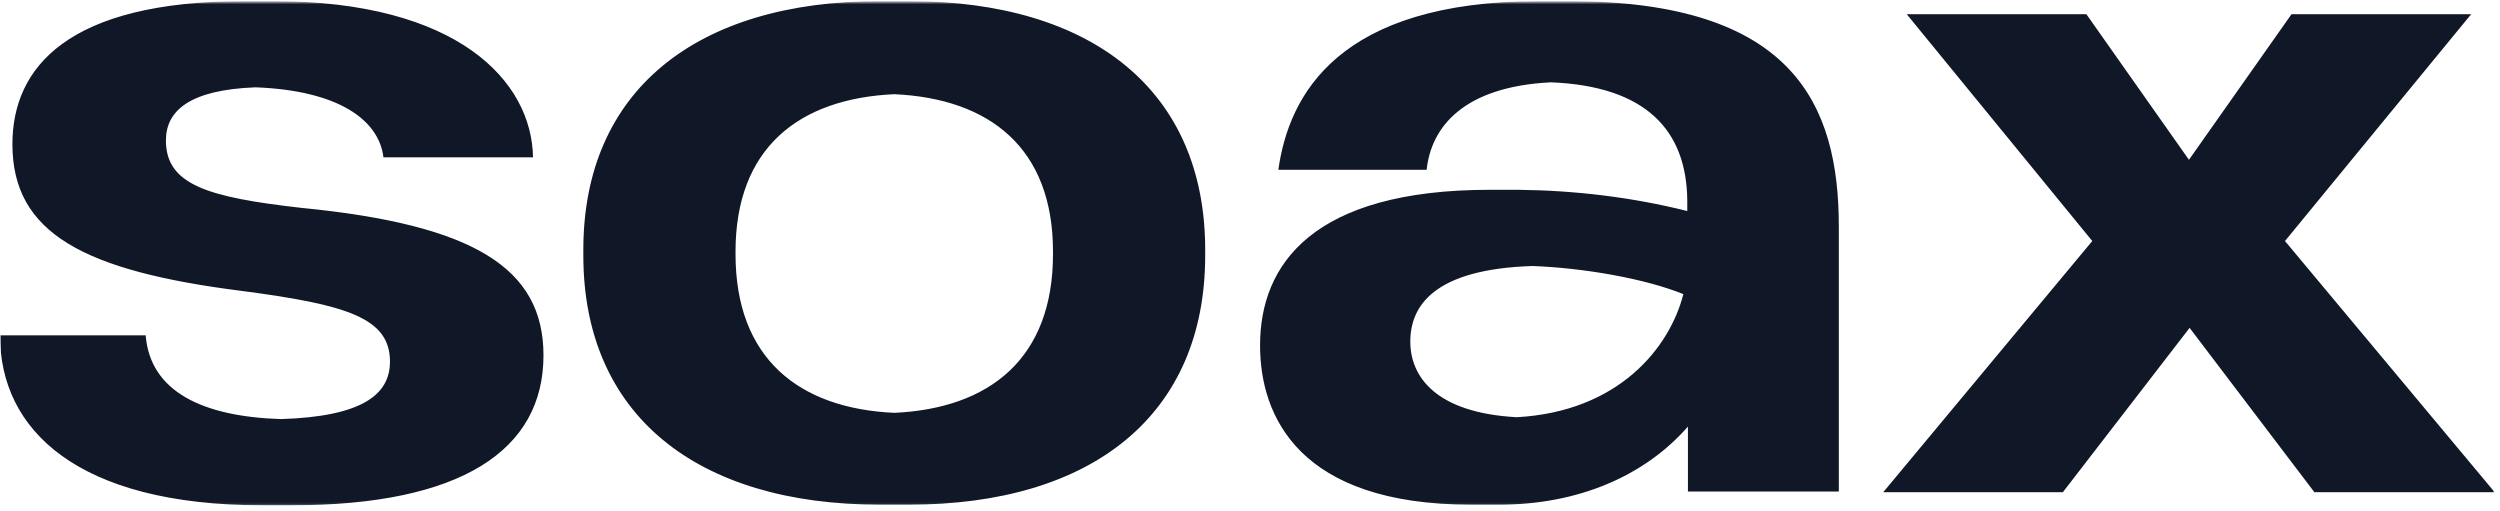 <?xml version="1.0" encoding="UTF-8"?> <svg xmlns="http://www.w3.org/2000/svg" width="900" height="184" viewBox="0 0 900 184" fill="none"><g clip-path="url(#clip0_188_59)"><mask id="mask0_188_59" style="mask-type:luminance" maskUnits="userSpaceOnUse" x="0" y="0" width="899" height="184"><path d="M898.076 0.397H0V183.397H898.076V0.397Z" fill="white"></path></mask><g mask="url(#mask0_188_59)"><mask id="mask1_188_59" style="mask-type:luminance" maskUnits="userSpaceOnUse" x="0" y="0" width="899" height="182"><path d="M898.076 0.397H0V181.91H898.076V0.397Z" fill="white"></path></mask><g mask="url(#mask1_188_59)"><path fill-rule="evenodd" clip-rule="evenodd" d="M889.611 5.12L822.593 86.768L898.076 177.187H833.172L788.256 118.032L742.637 177.187H677.967L753.215 86.768L686.433 5.12H751.102L788.022 57.527L824.941 5.12H889.611ZM507.71 122.98C507.71 110.159 516.176 96.889 551.685 95.764C570.027 96.439 592.133 100.263 606.007 105.886C601.068 125.229 582.727 148.171 546.041 150.196C516.881 148.621 507.71 135.576 507.71 122.98ZM564.619 0.397C562.973 0.397 561.091 0.397 559.445 0.397C558.505 0.397 557.329 0.397 556.388 0.397C555.683 0.397 554.978 0.397 554.272 0.397C481.842 0.397 463.971 34.135 460.208 61.126H513.59C515.235 45.606 526.992 31.211 558.27 29.637C592.838 30.986 607.183 47.181 607.418 72.147V75.971C587.665 71.023 567.205 68.549 546.512 68.324C544.865 68.324 543.22 68.324 541.574 68.324C540.633 68.324 539.457 68.324 538.516 68.324C537.811 68.324 537.105 68.324 536.399 68.324C472.671 68.324 453.623 95.089 453.623 124.329C453.623 149.971 467.733 181.685 529.58 181.685C530.52 181.685 531.696 181.685 532.638 181.685C532.872 181.685 533.343 181.685 533.577 181.685C535.694 181.685 537.575 181.685 539.692 181.685C568.145 181.685 592.133 171.338 607.653 153.569V154.469V176.961H661.976V81.594C661.976 37.509 645.514 0.397 564.619 0.397ZM264.79 90.591V91.49C264.79 129.053 287.601 147.046 321.934 148.621C356.268 147.046 379.077 129.053 379.077 91.49V90.591C379.077 53.254 356.268 35.485 321.934 33.91C287.601 35.485 264.79 53.254 264.79 90.591ZM327.107 0.397C393.423 0.397 433.87 32.786 433.87 89.916V91.941C433.87 149.296 393.423 181.685 327.107 181.685C326.403 181.685 325.696 181.685 324.991 181.685C324.051 181.685 322.875 181.685 321.934 181.685C320.288 181.685 318.642 181.685 316.76 181.685C250.68 181.685 209.998 149.296 209.998 91.941V89.916C209.998 32.786 250.445 0.397 316.76 0.397C317.466 0.397 318.171 0.397 318.877 0.397C319.818 0.397 320.993 0.397 321.934 0.397C323.581 0.397 325.461 0.397 327.107 0.397ZM59.731 50.555C59.731 66.524 74.781 71.023 108.644 74.847C170.491 80.919 195.653 96.439 195.653 127.929C195.653 162.116 166.023 181.91 104.881 181.91H94.534C27.749 181.91 0 154.694 0 120.731H52.441C54.087 140.974 72.899 149.971 101.118 150.87C130.278 149.971 140.39 142.099 140.39 130.178C140.39 114.433 124.87 109.709 87.245 104.761C30.336 97.563 4.468 84.069 4.468 51.904C4.468 24.239 24.457 0.397 88.185 0.397C88.891 0.397 89.831 0.397 90.537 0.397C91.242 0.397 92.183 0.397 92.888 0.397C94.769 0.397 96.415 0.397 98.297 0.397C164.848 0.397 191.42 29.187 191.891 56.628H138.039C136.393 43.132 121.813 32.561 91.948 31.436C68.431 32.336 59.731 39.758 59.731 50.555Z" fill="#101828"></path></g></g></g><defs><clipPath id="clip0_188_59"><rect width="900" height="183" fill="white" transform="translate(0 0.397)"></rect></clipPath></defs></svg> 